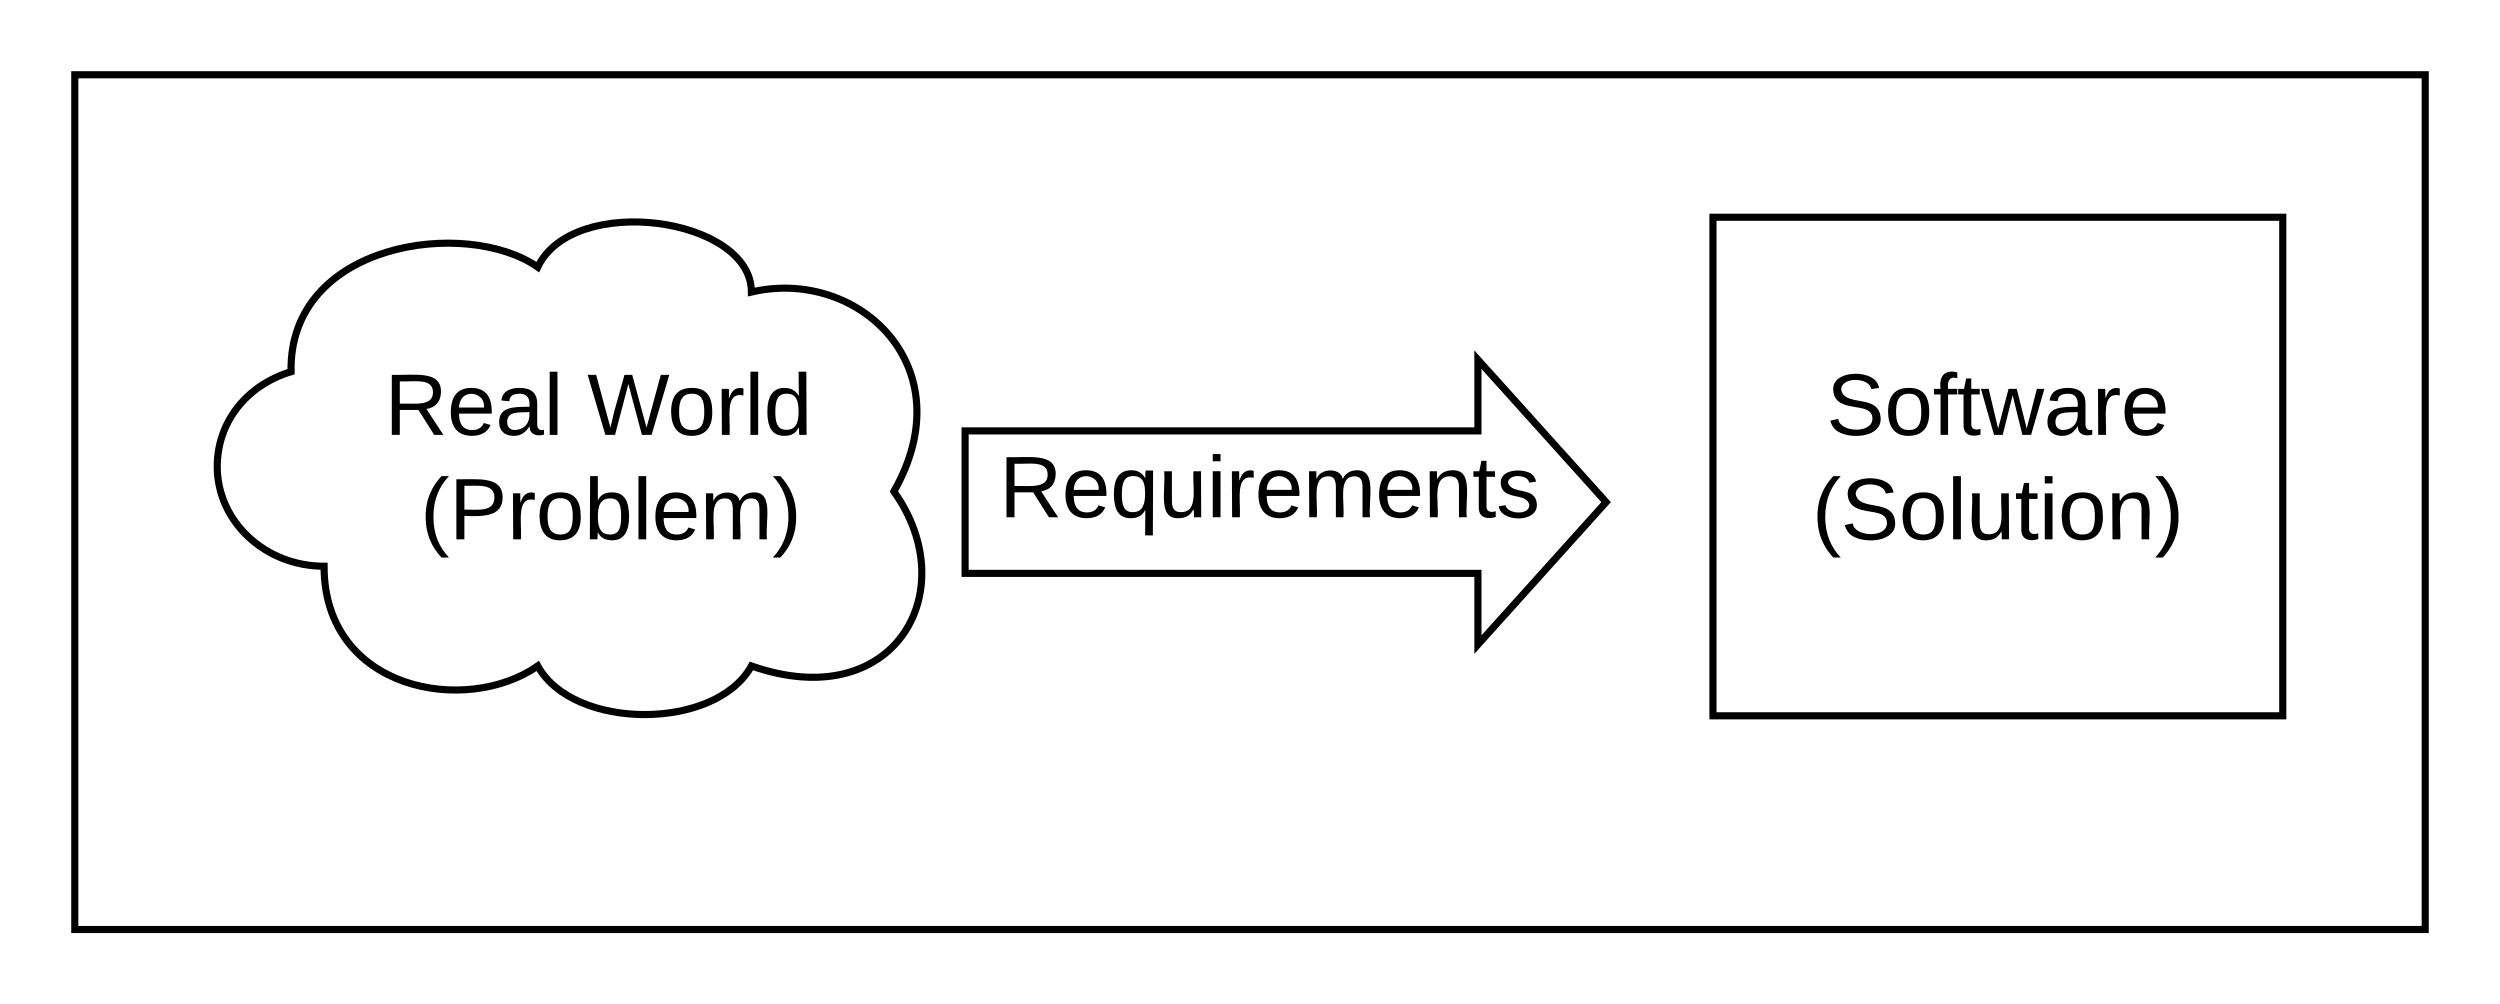 <svg xmlns="http://www.w3.org/2000/svg" xmlns:xlink="http://www.w3.org/1999/xlink" xmlns:lucid="lucid" width="702" height="282"><g transform="translate(-59 -119)" lucid:page-tab-id="0_0"><path d="M0 0h1870.4v1323.2H0z" fill="#fff"/><path d="M80 140h660v240H80z" stroke="#000" stroke-width="2" fill="#fff"/><path d="M540 180h160v140H540z" stroke="#000" stroke-width="2" fill="#fff"/><use xlink:href="#a" transform="matrix(1,0,0,1,545,185) translate(26.858 56.118)"/><use xlink:href="#b" transform="matrix(1,0,0,1,545,185) translate(22.852 85.451)"/><path d="M150 278c-16.57 0-30-12.54-30-28 0-12.37 8.12-22.8 20.73-26.63C140 187 190 180 210 194c10-21 60-14 60 7 30-7 60 21 40 56 20 28 0 63-40 49-10 18.2-50 18.2-60 0-20 14-60 7-60-28z" stroke="#000" stroke-width="2" fill="#fff"/><use xlink:href="#c" transform="matrix(1,0,0,1,125,185) translate(41.98 56.118)"/><use xlink:href="#d" transform="matrix(1,0,0,1,125,185) translate(98.882 56.118)"/><use xlink:href="#e" transform="matrix(1,0,0,1,125,185) translate(52.033 85.451)"/><path d="M330 240h144v-20l36 40-36 40v-20H330z" stroke="#000" stroke-width="2" fill="#fff"/><g><use xlink:href="#f" transform="matrix(1,0,0,1,335,225) translate(4.586 39.243)"/></g><defs><path d="M185-189c-5-48-123-54-124 2 14 75 158 14 163 119 3 78-121 87-175 55-17-10-28-26-33-46l33-7c5 56 141 63 141-1 0-78-155-14-162-118-5-82 145-84 179-34 5 7 8 16 11 25" id="g"/><path d="M100-194c62-1 85 37 85 99 1 63-27 99-86 99S16-35 15-95c0-66 28-99 85-99zM99-20c44 1 53-31 53-75 0-43-8-75-51-75s-53 32-53 75 10 74 51 75" id="h"/><path d="M101-234c-31-9-42 10-38 44h38v23H63V0H32v-167H5v-23h27c-7-52 17-82 69-68v24" id="i"/><path d="M59-47c-2 24 18 29 38 22v24C64 9 27 4 27-40v-127H5v-23h24l9-43h21v43h35v23H59v120" id="j"/><path d="M206 0h-36l-40-164L89 0H53L-1-190h32L70-26l43-164h34l41 164 42-164h31" id="k"/><path d="M141-36C126-15 110 5 73 4 37 3 15-17 15-53c-1-64 63-63 125-63 3-35-9-54-41-54-24 1-41 7-42 31l-33-3c5-37 33-52 76-52 45 0 72 20 72 64v82c-1 20 7 32 28 27v20c-31 9-61-2-59-35zM48-53c0 20 12 33 32 33 41-3 63-29 60-74-43 2-92-5-92 41" id="l"/><path d="M114-163C36-179 61-72 57 0H25l-1-190h30c1 12-1 29 2 39 6-27 23-49 58-41v29" id="m"/><path d="M100-194c63 0 86 42 84 106H49c0 40 14 67 53 68 26 1 43-12 49-29l28 8c-11 28-37 45-77 45C44 4 14-33 15-96c1-61 26-98 85-98zm52 81c6-60-76-77-97-28-3 7-6 17-6 28h103" id="n"/><g id="a"><use transform="matrix(0.068,0,0,0.068,0,0)" xlink:href="#g"/><use transform="matrix(0.068,0,0,0.068,16.296,0)" xlink:href="#h"/><use transform="matrix(0.068,0,0,0.068,29.877,0)" xlink:href="#i"/><use transform="matrix(0.068,0,0,0.068,36.667,0)" xlink:href="#j"/><use transform="matrix(0.068,0,0,0.068,43.457,0)" xlink:href="#k"/><use transform="matrix(0.068,0,0,0.068,61.043,0)" xlink:href="#l"/><use transform="matrix(0.068,0,0,0.068,74.623,0)" xlink:href="#m"/><use transform="matrix(0.068,0,0,0.068,82.704,0)" xlink:href="#n"/></g><path d="M87 75C49 33 22-17 22-94c0-76 28-126 65-167h31c-38 41-64 92-64 168S80 34 118 75H87" id="o"/><path d="M24 0v-261h32V0H24" id="p"/><path d="M84 4C-5 8 30-112 23-190h32v120c0 31 7 50 39 49 72-2 45-101 50-169h31l1 190h-30c-1-10 1-25-2-33-11 22-28 36-60 37" id="q"/><path d="M24-231v-30h32v30H24zM24 0v-190h32V0H24" id="r"/><path d="M117-194c89-4 53 116 60 194h-32v-121c0-31-8-49-39-48C34-167 62-67 57 0H25l-1-190h30c1 10-1 24 2 32 11-22 29-35 61-36" id="s"/><path d="M33-261c38 41 65 92 65 168S71 34 33 75H2C39 34 66-17 66-93S39-220 2-261h31" id="t"/><g id="b"><use transform="matrix(0.068,0,0,0.068,0,0)" xlink:href="#o"/><use transform="matrix(0.068,0,0,0.068,8.08,0)" xlink:href="#g"/><use transform="matrix(0.068,0,0,0.068,24.377,0)" xlink:href="#h"/><use transform="matrix(0.068,0,0,0.068,37.957,0)" xlink:href="#p"/><use transform="matrix(0.068,0,0,0.068,43.321,0)" xlink:href="#q"/><use transform="matrix(0.068,0,0,0.068,56.901,0)" xlink:href="#j"/><use transform="matrix(0.068,0,0,0.068,63.691,0)" xlink:href="#r"/><use transform="matrix(0.068,0,0,0.068,69.056,0)" xlink:href="#h"/><use transform="matrix(0.068,0,0,0.068,82.636,0)" xlink:href="#s"/><use transform="matrix(0.068,0,0,0.068,96.216,0)" xlink:href="#t"/></g><path d="M233-177c-1 41-23 64-60 70L243 0h-38l-65-103H63V0H30v-248c88 3 205-21 203 71zM63-129c60-2 137 13 137-47 0-61-80-42-137-45v92" id="u"/><g id="c"><use transform="matrix(0.068,0,0,0.068,0,0)" xlink:href="#u"/><use transform="matrix(0.068,0,0,0.068,17.586,0)" xlink:href="#n"/><use transform="matrix(0.068,0,0,0.068,31.167,0)" xlink:href="#l"/><use transform="matrix(0.068,0,0,0.068,44.747,0)" xlink:href="#p"/></g><path d="M266 0h-40l-56-210L115 0H75L2-248h35L96-30l15-64 43-154h32l59 218 59-218h35" id="v"/><path d="M85-194c31 0 48 13 60 33l-1-100h32l1 261h-30c-2-10 0-23-3-31C134-8 116 4 85 4 32 4 16-35 15-94c0-66 23-100 70-100zm9 24c-40 0-46 34-46 75 0 40 6 74 45 74 42 0 51-32 51-76 0-42-9-74-50-73" id="w"/><g id="d"><use transform="matrix(0.068,0,0,0.068,0,0)" xlink:href="#v"/><use transform="matrix(0.068,0,0,0.068,22.543,0)" xlink:href="#h"/><use transform="matrix(0.068,0,0,0.068,36.123,0)" xlink:href="#m"/><use transform="matrix(0.068,0,0,0.068,44.204,0)" xlink:href="#p"/><use transform="matrix(0.068,0,0,0.068,49.568,0)" xlink:href="#w"/></g><path d="M30-248c87 1 191-15 191 75 0 78-77 80-158 76V0H30v-248zm33 125c57 0 124 11 124-50 0-59-68-47-124-48v98" id="x"/><path d="M115-194c53 0 69 39 70 98 0 66-23 100-70 100C84 3 66-7 56-30L54 0H23l1-261h32v101c10-23 28-34 59-34zm-8 174c40 0 45-34 45-75 0-40-5-75-45-74-42 0-51 32-51 76 0 43 10 73 51 73" id="y"/><path d="M210-169c-67 3-38 105-44 169h-31v-121c0-29-5-50-35-48C34-165 62-65 56 0H25l-1-190h30c1 10-1 24 2 32 10-44 99-50 107 0 11-21 27-35 58-36 85-2 47 119 55 194h-31v-121c0-29-5-49-35-48" id="z"/><g id="e"><use transform="matrix(0.068,0,0,0.068,0,0)" xlink:href="#o"/><use transform="matrix(0.068,0,0,0.068,8.08,0)" xlink:href="#x"/><use transform="matrix(0.068,0,0,0.068,24.377,0)" xlink:href="#m"/><use transform="matrix(0.068,0,0,0.068,32.457,0)" xlink:href="#h"/><use transform="matrix(0.068,0,0,0.068,46.037,0)" xlink:href="#y"/><use transform="matrix(0.068,0,0,0.068,59.617,0)" xlink:href="#p"/><use transform="matrix(0.068,0,0,0.068,64.981,0)" xlink:href="#n"/><use transform="matrix(0.068,0,0,0.068,78.562,0)" xlink:href="#z"/><use transform="matrix(0.068,0,0,0.068,98.864,0)" xlink:href="#t"/></g><path d="M145-31C134-9 116 4 85 4 32 4 16-35 15-94c0-59 17-99 70-100 32-1 48 14 60 33 0-11-1-24 2-32h30l-1 268h-32zM93-21c41 0 51-33 51-76s-8-73-50-73c-40 0-46 35-46 75s5 74 45 74" id="A"/><path d="M135-143c-3-34-86-38-87 0 15 53 115 12 119 90S17 21 10-45l28-5c4 36 97 45 98 0-10-56-113-15-118-90-4-57 82-63 122-42 12 7 21 19 24 35" id="B"/><g id="f"><use transform="matrix(0.068,0,0,0.068,0,0)" xlink:href="#u"/><use transform="matrix(0.068,0,0,0.068,17.586,0)" xlink:href="#n"/><use transform="matrix(0.068,0,0,0.068,31.167,0)" xlink:href="#A"/><use transform="matrix(0.068,0,0,0.068,44.747,0)" xlink:href="#q"/><use transform="matrix(0.068,0,0,0.068,58.327,0)" xlink:href="#r"/><use transform="matrix(0.068,0,0,0.068,63.691,0)" xlink:href="#m"/><use transform="matrix(0.068,0,0,0.068,71.772,0)" xlink:href="#n"/><use transform="matrix(0.068,0,0,0.068,85.352,0)" xlink:href="#z"/><use transform="matrix(0.068,0,0,0.068,105.654,0)" xlink:href="#n"/><use transform="matrix(0.068,0,0,0.068,119.235,0)" xlink:href="#s"/><use transform="matrix(0.068,0,0,0.068,132.815,0)" xlink:href="#j"/><use transform="matrix(0.068,0,0,0.068,139.605,0)" xlink:href="#B"/></g></defs></g></svg>